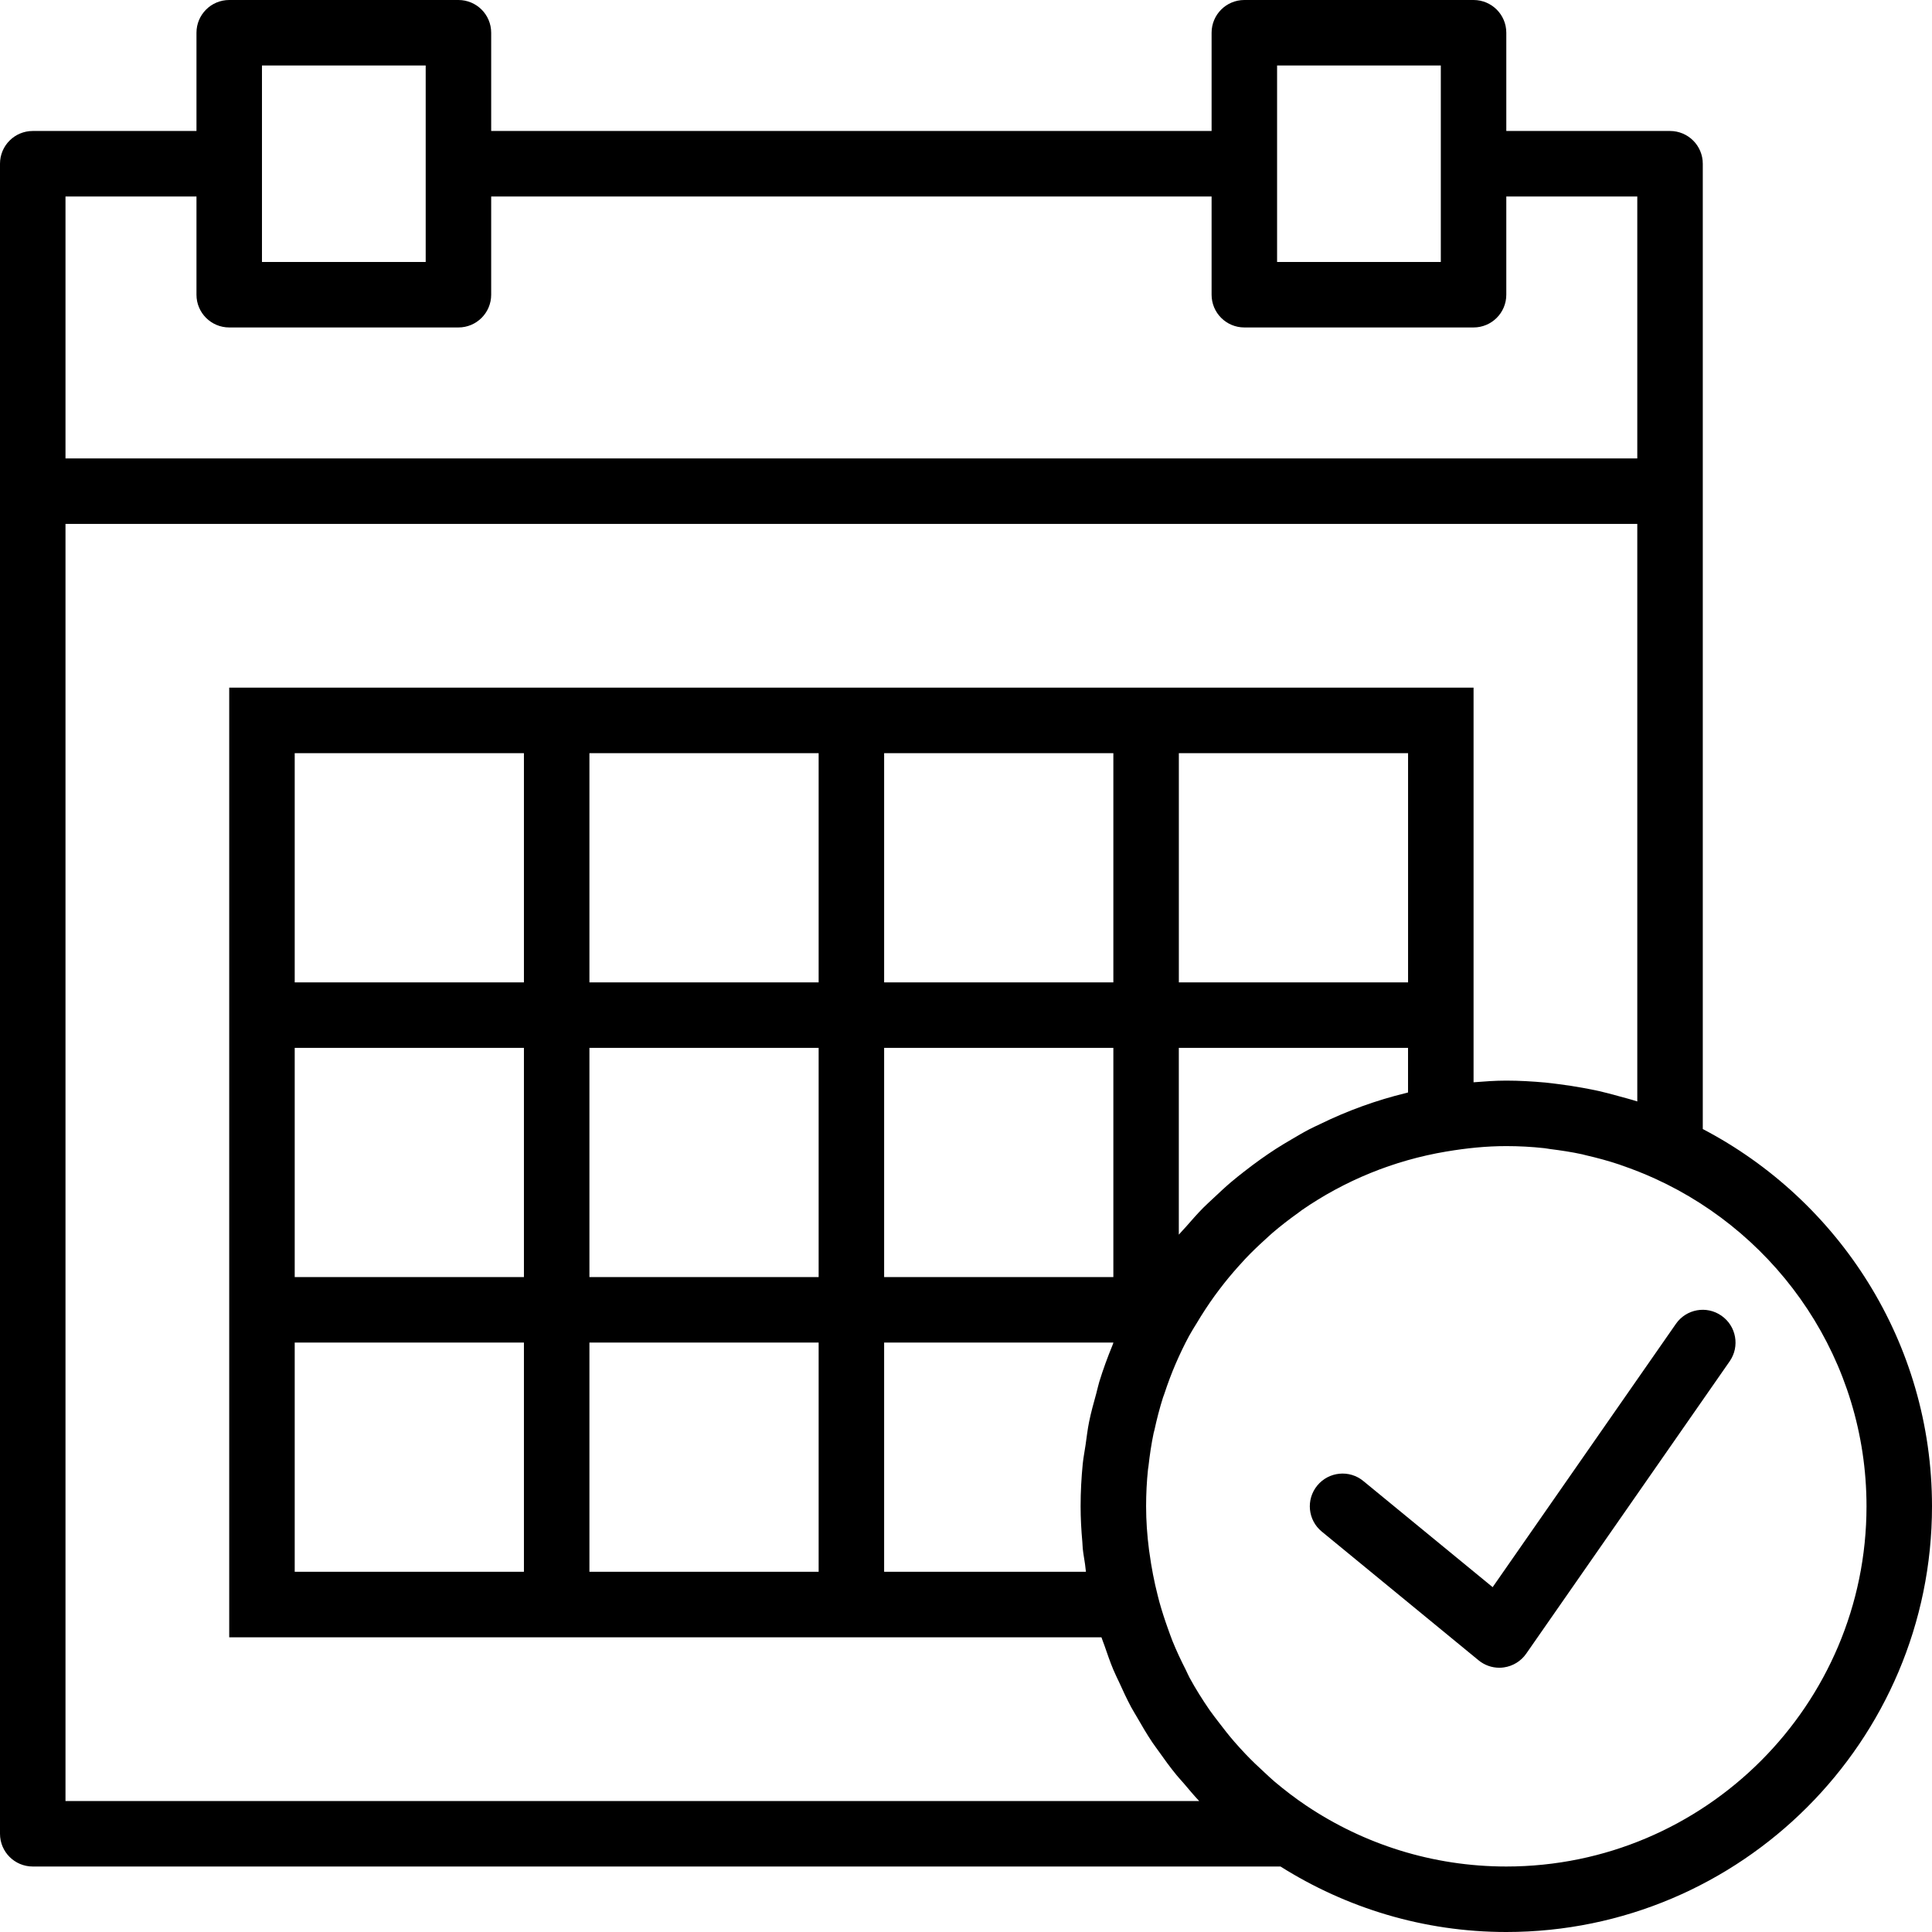 <?xml version="1.0" encoding="iso-8859-1"?>
<!-- Generator: Adobe Illustrator 18.0.0, SVG Export Plug-In . SVG Version: 6.00 Build 0)  -->
<!DOCTYPE svg PUBLIC "-//W3C//DTD SVG 1.1//EN" "http://www.w3.org/Graphics/SVG/1.1/DTD/svg11.dtd">
<svg version="1.1" id="Capa_1" xmlns="http://www.w3.org/2000/svg" xmlns:xlink="http://www.w3.org/1999/xlink" x="0px" y="0px"
	 viewBox="0 0 59 59" style="enable-background:new 0 0 59 59;" xml:space="preserve">
<g>
	<path d="M51.179,40.429l-5.596,8.04l-3.949-3.241c-0.426-0.352-1.057-0.288-1.407,0.138c-0.351,0.427-0.289,1.058,0.139,1.407
		l4.786,3.929c0.18,0.148,0.404,0.228,0.634,0.228c0.045,0,0.091-0.003,0.137-0.01c0.276-0.038,0.524-0.19,0.684-0.419l6.214-8.929
		c0.315-0.453,0.204-1.076-0.25-1.392C52.116,39.861,51.494,39.975,51.179,40.429z"/>
	<path d="M52,34.479V15V5c0-0.553-0.448-1-1-1h-5V1c0-0.553-0.448-1-1-1h-7c-0.552,0-1,0.447-1,1v3H15V1c0-0.553-0.448-1-1-1H7
		C6.448,0,6,0.447,6,1v3H1C0.448,4,0,4.447,0,5v10v41c0,0.553,0.448,1,1,1h38.104c2.002,1.26,4.362,2,6.896,2
		c7.168,0,13-5.832,13-13C59,40.997,56.154,36.651,52,34.479z M39,2h5v3v3h-5V5V2z M8,2h5v3v3H8V5V2z M2,6h4v3c0,0.553,0.448,1,1,1
		h7c0.552,0,1-0.447,1-1V6h22v3c0,0.553,0.448,1,1,1h7c0.552,0,1-0.447,1-1V6h4v8H2V6z M2,55V16h48v17.636
		c-0.196-0.063-0.396-0.114-0.596-0.169c-0.185-0.051-0.37-0.101-0.557-0.144c-0.169-0.038-0.34-0.071-0.511-0.102
		c-0.244-0.045-0.489-0.082-0.735-0.113c-0.137-0.017-0.273-0.036-0.411-0.049C46.796,33.024,46.399,33,46,33
		c-0.338,0-0.669,0.025-1,0.051V32v-2v-9h-9h-2h-7h-2h-7h-2H7v9v2v7v2v9h9h2h7h2h6.636c0.029,0.088,0.065,0.173,0.095,0.26
		c0.084,0.243,0.167,0.487,0.266,0.724c0.055,0.133,0.12,0.26,0.18,0.39c0.115,0.254,0.232,0.507,0.363,0.753
		c0.058,0.107,0.123,0.21,0.184,0.316c0.148,0.259,0.298,0.515,0.464,0.763c0.061,0.091,0.128,0.177,0.191,0.267
		c0.176,0.25,0.356,0.498,0.551,0.736c0.072,0.088,0.15,0.17,0.224,0.256c0.155,0.18,0.303,0.364,0.468,0.536H2z M40.313,34.328
		c-0.108,0.052-0.218,0.101-0.324,0.156c-0.188,0.098-0.37,0.206-0.552,0.313c-0.159,0.093-0.318,0.188-0.473,0.287
		c-0.157,0.102-0.31,0.206-0.462,0.314c-0.173,0.122-0.341,0.25-0.508,0.38c-0.134,0.105-0.268,0.209-0.397,0.32
		c-0.175,0.148-0.342,0.305-0.509,0.462c-0.115,0.109-0.234,0.214-0.345,0.326c-0.181,0.184-0.352,0.379-0.522,0.574
		c-0.072,0.083-0.151,0.159-0.222,0.244V32h7v1.362c-0.017,0.004-0.033,0.01-0.049,0.014C42.029,33.599,41.147,33.92,40.313,34.328z
		 M33.57,42.199c-0.035,0.115-0.058,0.233-0.09,0.349c-0.08,0.29-0.162,0.58-0.222,0.879c-0.047,0.231-0.073,0.467-0.107,0.701
		c-0.027,0.189-0.065,0.375-0.085,0.567C33.023,45.126,33,45.562,33,46c0,0.361,0.02,0.726,0.053,1.092
		c0.006,0.067,0.006,0.135,0.013,0.202c0.016,0.162,0.048,0.319,0.07,0.479c0,0,0,0.001,0,0.001
		c0.011,0.076,0.015,0.151,0.027,0.226H27v-7h7v0.007c-0.01,0.024-0.016,0.049-0.026,0.073
		C33.824,41.445,33.687,41.818,33.57,42.199z M9,41h7v7H9V41z M9,32h7v7H9V32z M43,30h-7v-7h7V30z M34,30h-7v-7h7V30z M34,39h-7v-7
		h7V39z M18,32h7v7h-7V32z M25,30h-7v-7h7V30z M16,30H9v-7h7V30z M18,41h7v7h-7V41z M46,57c-2.258,0-4.359-0.686-6.107-1.858
		c-0.341-0.228-0.663-0.476-0.972-0.736c-0.108-0.092-0.21-0.19-0.314-0.286c-0.197-0.179-0.388-0.363-0.57-0.554
		c-0.117-0.123-0.23-0.248-0.341-0.375c-0.164-0.189-0.318-0.384-0.468-0.583c-0.096-0.127-0.195-0.25-0.286-0.381
		c-0.221-0.321-0.429-0.651-0.615-0.993c-0.043-0.08-0.077-0.164-0.118-0.245c-0.146-0.286-0.282-0.576-0.403-0.874
		c-0.052-0.13-0.097-0.263-0.145-0.395c-0.094-0.262-0.18-0.528-0.255-0.797c-0.017-0.062-0.032-0.124-0.048-0.186
		c-0.113-0.44-0.196-0.877-0.255-1.312c-0.004-0.031-0.01-0.062-0.014-0.094C35.031,46.882,35,46.437,35,46
		c0-0.379,0.019-0.755,0.058-1.128c0.003-0.031,0.011-0.061,0.014-0.092c0.038-0.341,0.088-0.681,0.158-1.016
		c0.007-0.032,0.018-0.063,0.025-0.095c0.072-0.332,0.157-0.662,0.26-0.988c0.012-0.038,0.029-0.075,0.041-0.113
		c0.103-0.312,0.217-0.622,0.349-0.926c0.124-0.286,0.258-0.567,0.405-0.84l0.099-0.171c0.04-0.072,0.087-0.14,0.129-0.211
		c0.174-0.293,0.36-0.577,0.557-0.851c0.049-0.068,0.1-0.135,0.151-0.202c0.18-0.238,0.37-0.467,0.568-0.688
		c0.069-0.077,0.138-0.155,0.209-0.23c0.196-0.208,0.402-0.405,0.613-0.596c0.075-0.068,0.148-0.138,0.225-0.204
		c0.248-0.212,0.505-0.411,0.77-0.6c0.042-0.03,0.082-0.063,0.124-0.093c1.305-0.902,2.804-1.52,4.412-1.79l0.021-0.003
		C44.778,35.064,45.381,35,46,35c0.389,0,0.776,0.021,1.16,0.063c0.06,0.006,0.118,0.02,0.178,0.027
		c0.328,0.041,0.655,0.09,0.978,0.16c0.04,0.009,0.078,0.021,0.117,0.03c0.344,0.079,0.685,0.171,1.022,0.284
		c0.023,0.008,0.045,0.017,0.068,0.025c0.345,0.118,0.685,0.253,1.022,0.406C54.347,37.729,57,41.557,57,46
		C57,52.065,52.065,57,46,57z"/>
</g>
<g>
</g>
<g>
</g>
<g>
</g>
<g>
</g>
<g>
</g>
<g>
</g>
<g>
</g>
<g>
</g>
<g>
</g>
<g>
</g>
<g>
</g>
<g>
</g>
<g>
</g>
<g>
</g>
<g>
</g>
</svg>
